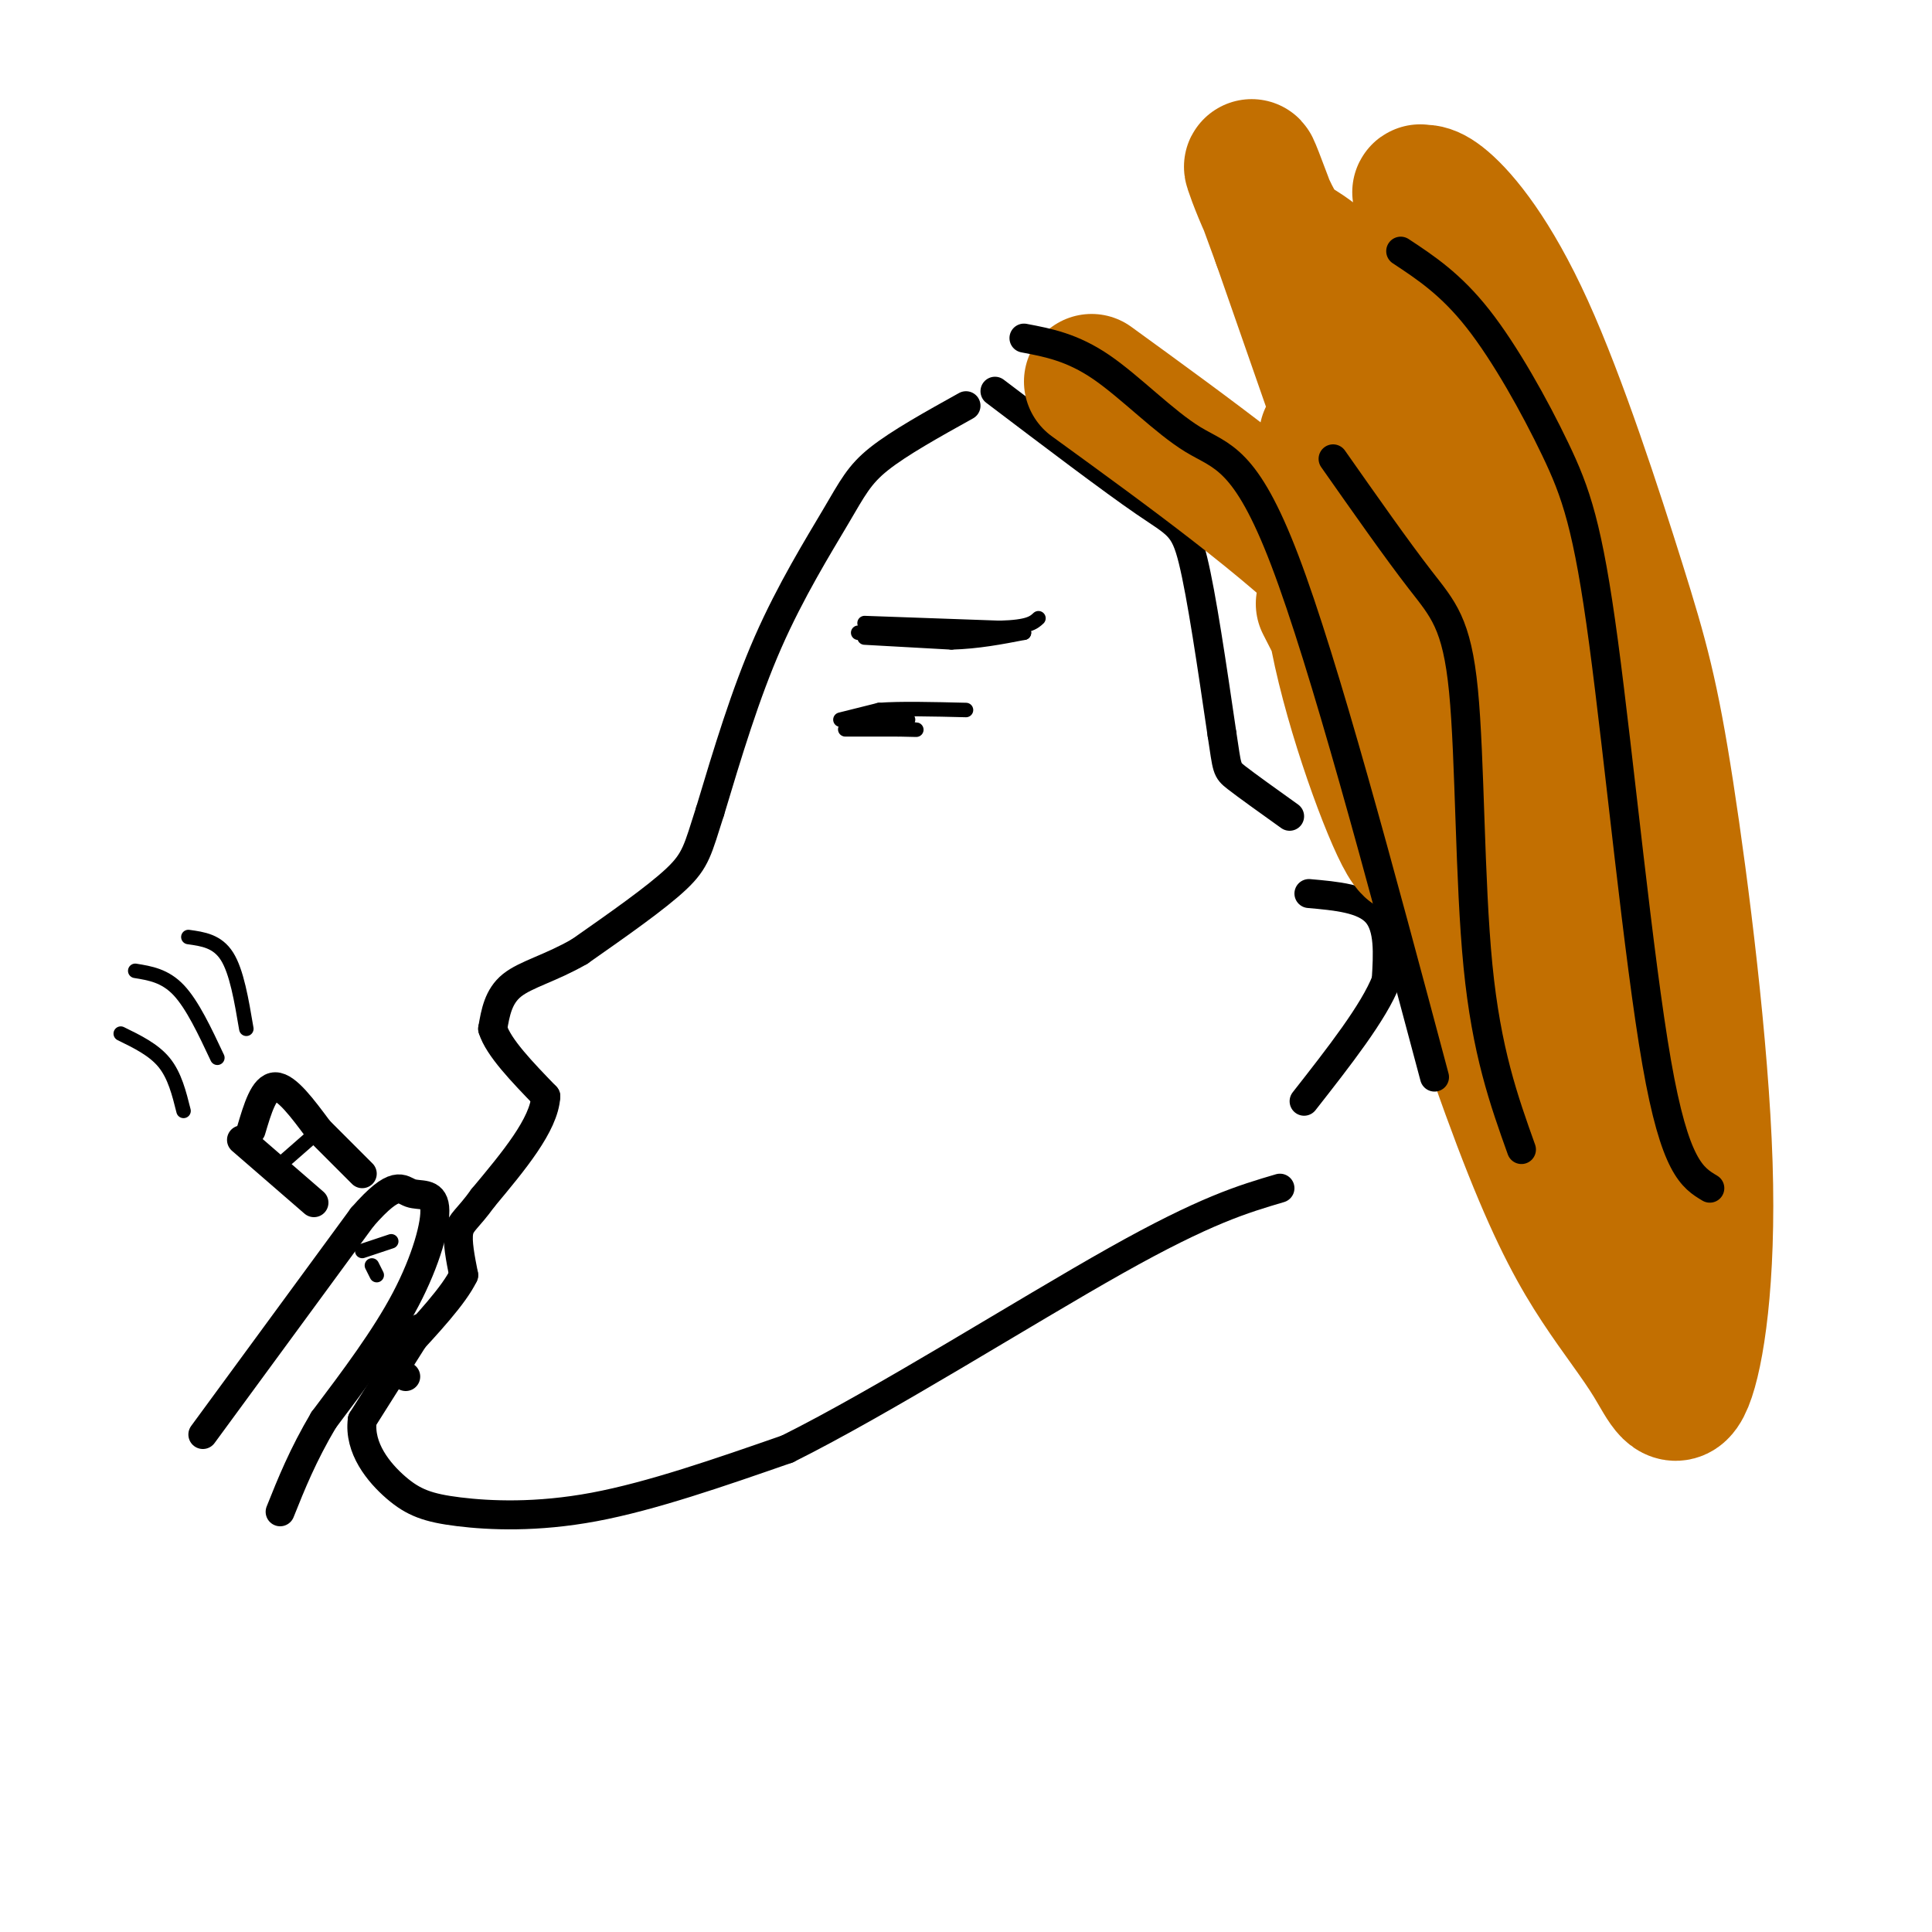 <svg viewBox='0 0 400 400' version='1.1' xmlns='http://www.w3.org/2000/svg' xmlns:xlink='http://www.w3.org/1999/xlink'><g fill='none' stroke='#000000' stroke-width='6' stroke-linecap='round' stroke-linejoin='round'><path d='M200,84c-6.935,3.857 -13.869,7.714 -18,11c-4.131,3.286 -5.458,6.000 -9,12c-3.542,6.000 -9.298,15.286 -14,26c-4.702,10.714 -8.351,22.857 -12,35'/><path d='M147,168c-2.533,7.889 -2.867,10.111 -7,14c-4.133,3.889 -12.067,9.444 -20,15'/><path d='M120,197c-6.044,3.489 -11.156,4.711 -14,7c-2.844,2.289 -3.422,5.644 -4,9'/><path d='M102,213c1.167,3.833 6.083,8.917 11,14'/><path d='M113,227c-0.333,5.833 -6.667,13.417 -13,21'/><path d='M100,248c-3.178,4.422 -4.622,4.978 -5,7c-0.378,2.022 0.311,5.511 1,9'/><path d='M96,264c-2.000,4.167 -7.500,10.083 -13,16'/><path d='M83,280c-2.000,3.500 -0.500,4.250 1,5'/><path d='M87,275c0.000,0.000 -12.000,19.000 -12,19'/><path d='M75,294c-0.740,5.829 3.410,10.903 7,14c3.590,3.097 6.620,4.219 13,5c6.380,0.781 16.108,1.223 28,-1c11.892,-2.223 25.946,-7.112 40,-12'/><path d='M163,300c19.822,-9.867 49.378,-28.533 68,-39c18.622,-10.467 26.311,-12.733 34,-15'/><path d='M206,81c12.111,9.178 24.222,18.356 31,23c6.778,4.644 8.222,4.756 10,12c1.778,7.244 3.889,21.622 6,36'/><path d='M253,152c1.111,7.244 0.889,7.356 3,9c2.111,1.644 6.556,4.822 11,8'/><path d='M271,185c5.667,0.500 11.333,1.000 14,4c2.667,3.000 2.333,8.500 2,14'/><path d='M287,203c-2.500,6.500 -9.750,15.750 -17,25'/><path d='M42,297c0.000,0.000 33.000,-45.000 33,-45'/><path d='M75,252c7.026,-8.053 8.089,-5.684 10,-5c1.911,0.684 4.668,-0.316 5,3c0.332,3.316 -1.762,10.947 -6,19c-4.238,8.053 -10.619,16.526 -17,25'/><path d='M67,294c-4.333,7.333 -6.667,13.167 -9,19'/><path d='M50,236c0.000,0.000 15.000,13.000 15,13'/><path d='M52,234c1.333,-4.500 2.667,-9.000 5,-9c2.333,0.000 5.667,4.500 9,9'/><path d='M66,234c3.000,3.000 6.000,6.000 9,9'/></g>
<g fill='none' stroke='#000000' stroke-width='3' stroke-linecap='round' stroke-linejoin='round'><path d='M25,214c3.417,1.667 6.833,3.333 9,6c2.167,2.667 3.083,6.333 4,10'/><path d='M28,201c3.083,0.500 6.167,1.000 9,4c2.833,3.000 5.417,8.500 8,14'/><path d='M39,194c3.000,0.417 6.000,0.833 8,4c2.000,3.167 3.000,9.083 4,15'/><path d='M57,242c0.000,0.000 8.000,-7.000 8,-7'/><path d='M77,262c0.000,0.000 1.000,2.000 1,2'/><path d='M75,259c0.000,0.000 6.000,-2.000 6,-2'/><path d='M174,149c0.000,0.000 8.000,-2.000 8,-2'/><path d='M182,147c4.333,-0.333 11.167,-0.167 18,0'/><path d='M175,151c0.000,0.000 11.000,0.000 11,0'/><path d='M186,151c2.956,0.044 4.844,0.156 3,0c-1.844,-0.156 -7.422,-0.578 -13,-1'/><path d='M176,150c-0.167,-0.333 5.917,-0.667 12,-1'/><path d='M179,129c0.000,0.000 28.000,1.000 28,1'/><path d='M207,130c6.000,-0.167 7.000,-1.083 8,-2'/><path d='M179,132c0.000,0.000 18.000,1.000 18,1'/><path d='M197,133c5.500,-0.167 10.250,-1.083 15,-2'/><path d='M212,131c-2.667,-0.333 -16.833,-0.167 -31,0'/><path d='M181,131c-5.333,0.000 -3.167,0.000 -1,0'/></g>
<g fill='none' stroke='#C26F01' stroke-width='28' stroke-linecap='round' stroke-linejoin='round'><path d='M226,79c20.411,14.815 40.821,29.631 54,43c13.179,13.369 19.125,25.292 29,52c9.875,26.708 23.679,68.202 17,50c-6.679,-18.202 -33.839,-96.101 -61,-174'/><path d='M265,50c-10.116,-27.961 -4.905,-10.864 -1,-4c3.905,6.864 6.503,3.495 14,14c7.497,10.505 19.894,34.883 32,64c12.106,29.117 23.921,62.973 32,92c8.079,29.027 12.423,53.224 9,53c-3.423,-0.224 -14.614,-24.868 -26,-66c-11.386,-41.132 -22.967,-98.752 -28,-128c-5.033,-29.248 -3.516,-30.124 -2,-31'/><path d='M295,44c-0.637,-5.601 -1.229,-4.105 -1,-4c0.229,0.105 1.278,-1.183 5,2c3.722,3.183 10.118,10.836 17,26c6.882,15.164 14.250,37.837 19,53c4.750,15.163 6.881,22.815 10,43c3.119,20.185 7.227,52.903 8,77c0.773,24.097 -1.788,39.572 -4,45c-2.212,5.428 -4.073,0.808 -7,-4c-2.927,-4.808 -6.919,-9.804 -11,-16c-4.081,-6.196 -8.253,-13.591 -14,-28c-5.747,-14.409 -13.071,-35.831 -20,-60c-6.929,-24.169 -13.465,-51.084 -20,-78'/><path d='M277,100c-3.450,-14.158 -2.076,-10.553 -2,-3c0.076,7.553 -1.144,19.056 2,35c3.144,15.944 10.654,36.331 14,42c3.346,5.669 2.527,-3.380 -1,-14c-3.527,-10.620 -9.764,-22.810 -16,-35'/></g>
<g fill='none' stroke='#000000' stroke-width='6' stroke-linecap='round' stroke-linejoin='round'><path d='M276,95c6.625,9.435 13.250,18.869 18,25c4.750,6.131 7.625,8.958 9,23c1.375,14.042 1.250,39.298 3,57c1.750,17.702 5.375,27.851 9,38'/><path d='M290,52c5.183,3.419 10.367,6.839 16,14c5.633,7.161 11.716,18.064 16,27c4.284,8.936 6.769,15.906 10,40c3.231,24.094 7.209,65.313 11,87c3.791,21.687 7.396,23.844 11,26'/><path d='M212,70c4.994,0.946 9.988,1.893 16,6c6.012,4.107 13.042,11.375 19,15c5.958,3.625 10.845,3.607 19,25c8.155,21.393 19.577,64.196 31,107'/></g>
</svg>